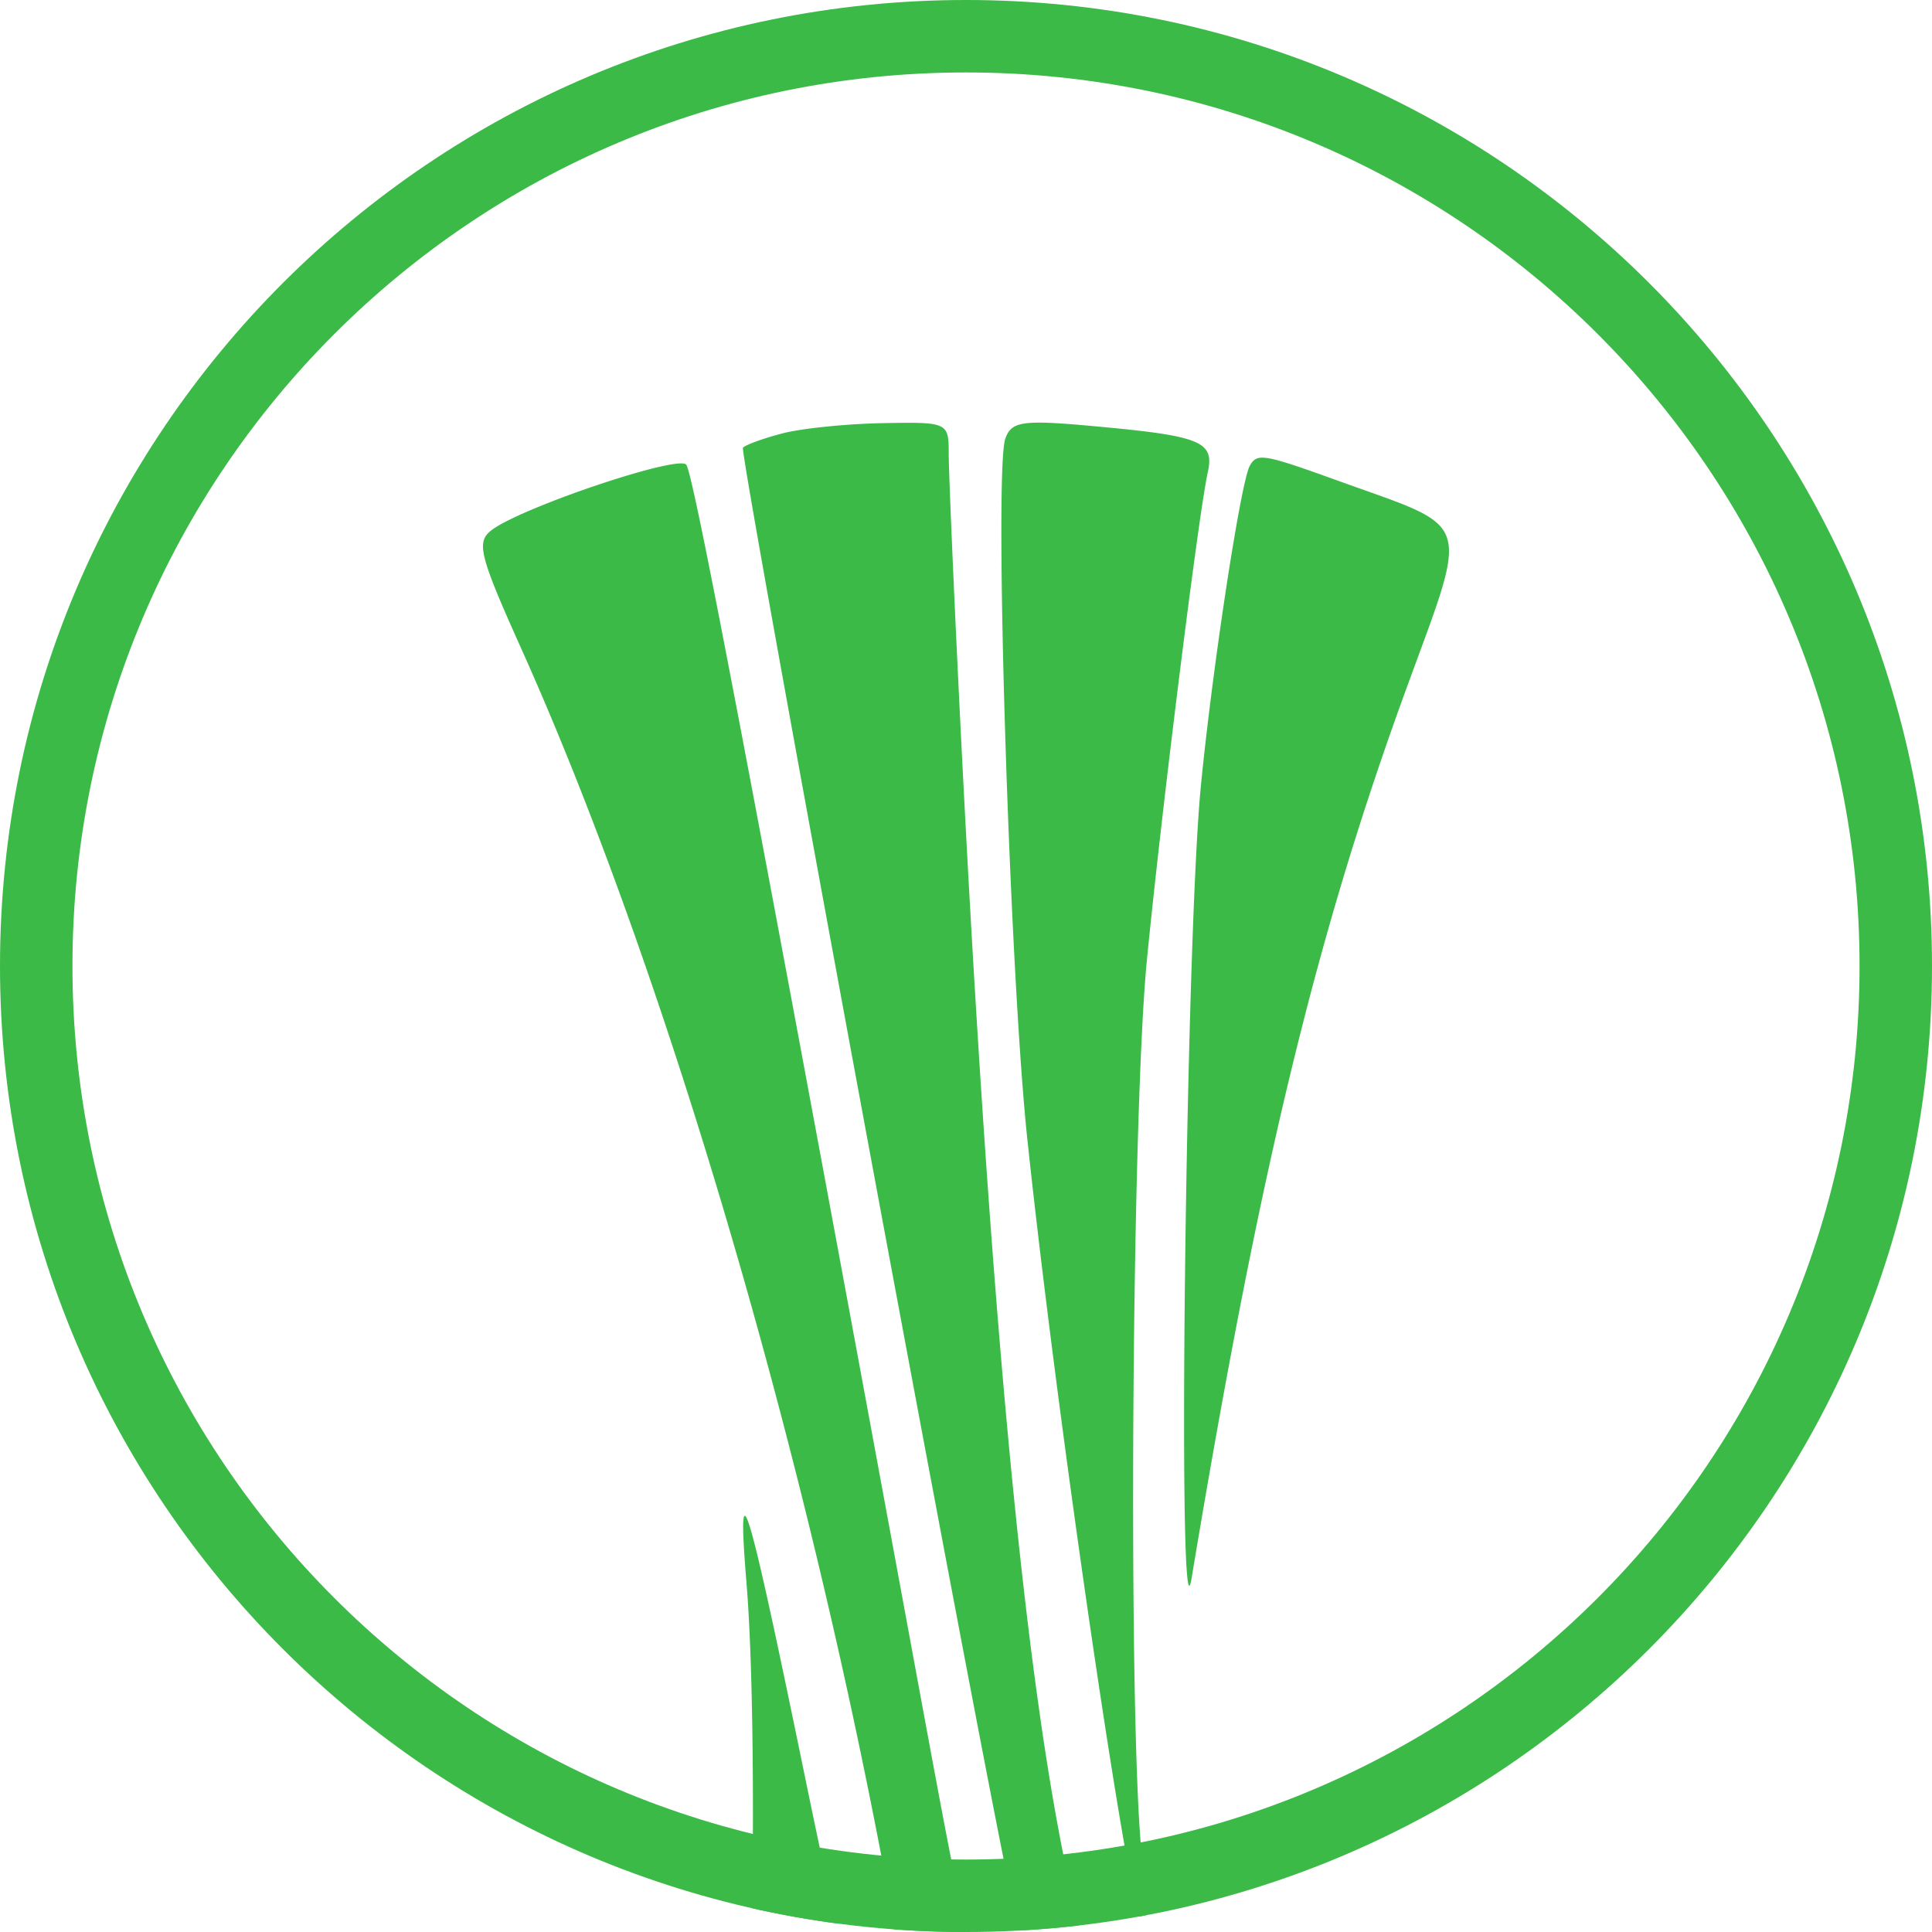<svg width="72" height="72" fill="none" xmlns="http://www.w3.org/2000/svg"><g clip-path="url(#a)" fill="#3BBA48"><path d="M36.024 72H36c-.907 0-1.807-.034-2.698-.1-.108-.901-.346-2.196-.712-4.046-3.152-15.948-8.138-32.492-13.163-43.679-1.547-3.445-1.68-3.959-1.135-4.397 1.03-.828 6.964-2.835 7.281-2.462.265.312 2.356 11.298 8.698 45.71.883 4.785 1.385 7.47 1.753 8.974zM37.946 71.948c-.06-.337-.14-.731-.24-1.19-1.223-5.62-10.169-53.906-10.018-54.072.1-.11.763-.35 1.475-.536.711-.185 2.396-.357 3.743-.381 2.42-.044 2.45-.03 2.45 1.141 0 .652.175 4.773.39 9.159 1.106 22.615 2.455 36.901 4.212 44.606.095.415.177.772.253 1.081-.748.088-1.503.152-2.265.192zM28.032 71.115a35.88 35.88 0 0 0 3.153.566c-.307-1.229-.706-3.13-1.311-6.07-2.043-9.918-2.426-11.144-2.051-6.572.218 2.662.278 7.427.21 12.076zM42.702 71.377a32.08 32.08 0 0 1-.28.052c-.842-3.601-3.112-19.323-4.137-28.983-.664-6.256-1.249-24.87-.82-26.097.229-.656.638-.712 3.376-.46 3.93.36 4.427.566 4.167 1.726-.337 1.503-1.723 12.615-2.265 18.15-.568 5.798-.707 27.81-.21 33.177.09.984.15 1.849.17 2.435zM44.752 29.3c.434-4.446 1.488-11.344 1.825-11.943.272-.484.51-.444 3.313.568 2.342.845 3.562 1.178 3.96 1.94.463.885-.182 2.35-1.464 5.866-3.36 9.221-5.46 17.933-7.98 33.092-.54 3.252-.225-23.676.346-29.522z"/><path fill-rule="evenodd" clip-rule="evenodd" d="M36 69.3c18.391 0 33.3-14.909 33.3-33.3S54.391 2.7 36 2.7 2.7 17.609 2.7 36 17.609 69.3 36 69.3zM72 36c0 19.882-16.118 36-36 36S0 55.882 0 36 16.118 0 36 0s36 16.118 36 36z"/></g><defs><clipPath id="a"><path fill="#fff" d="M0 0h72v72H0z"/></clipPath></defs></svg>